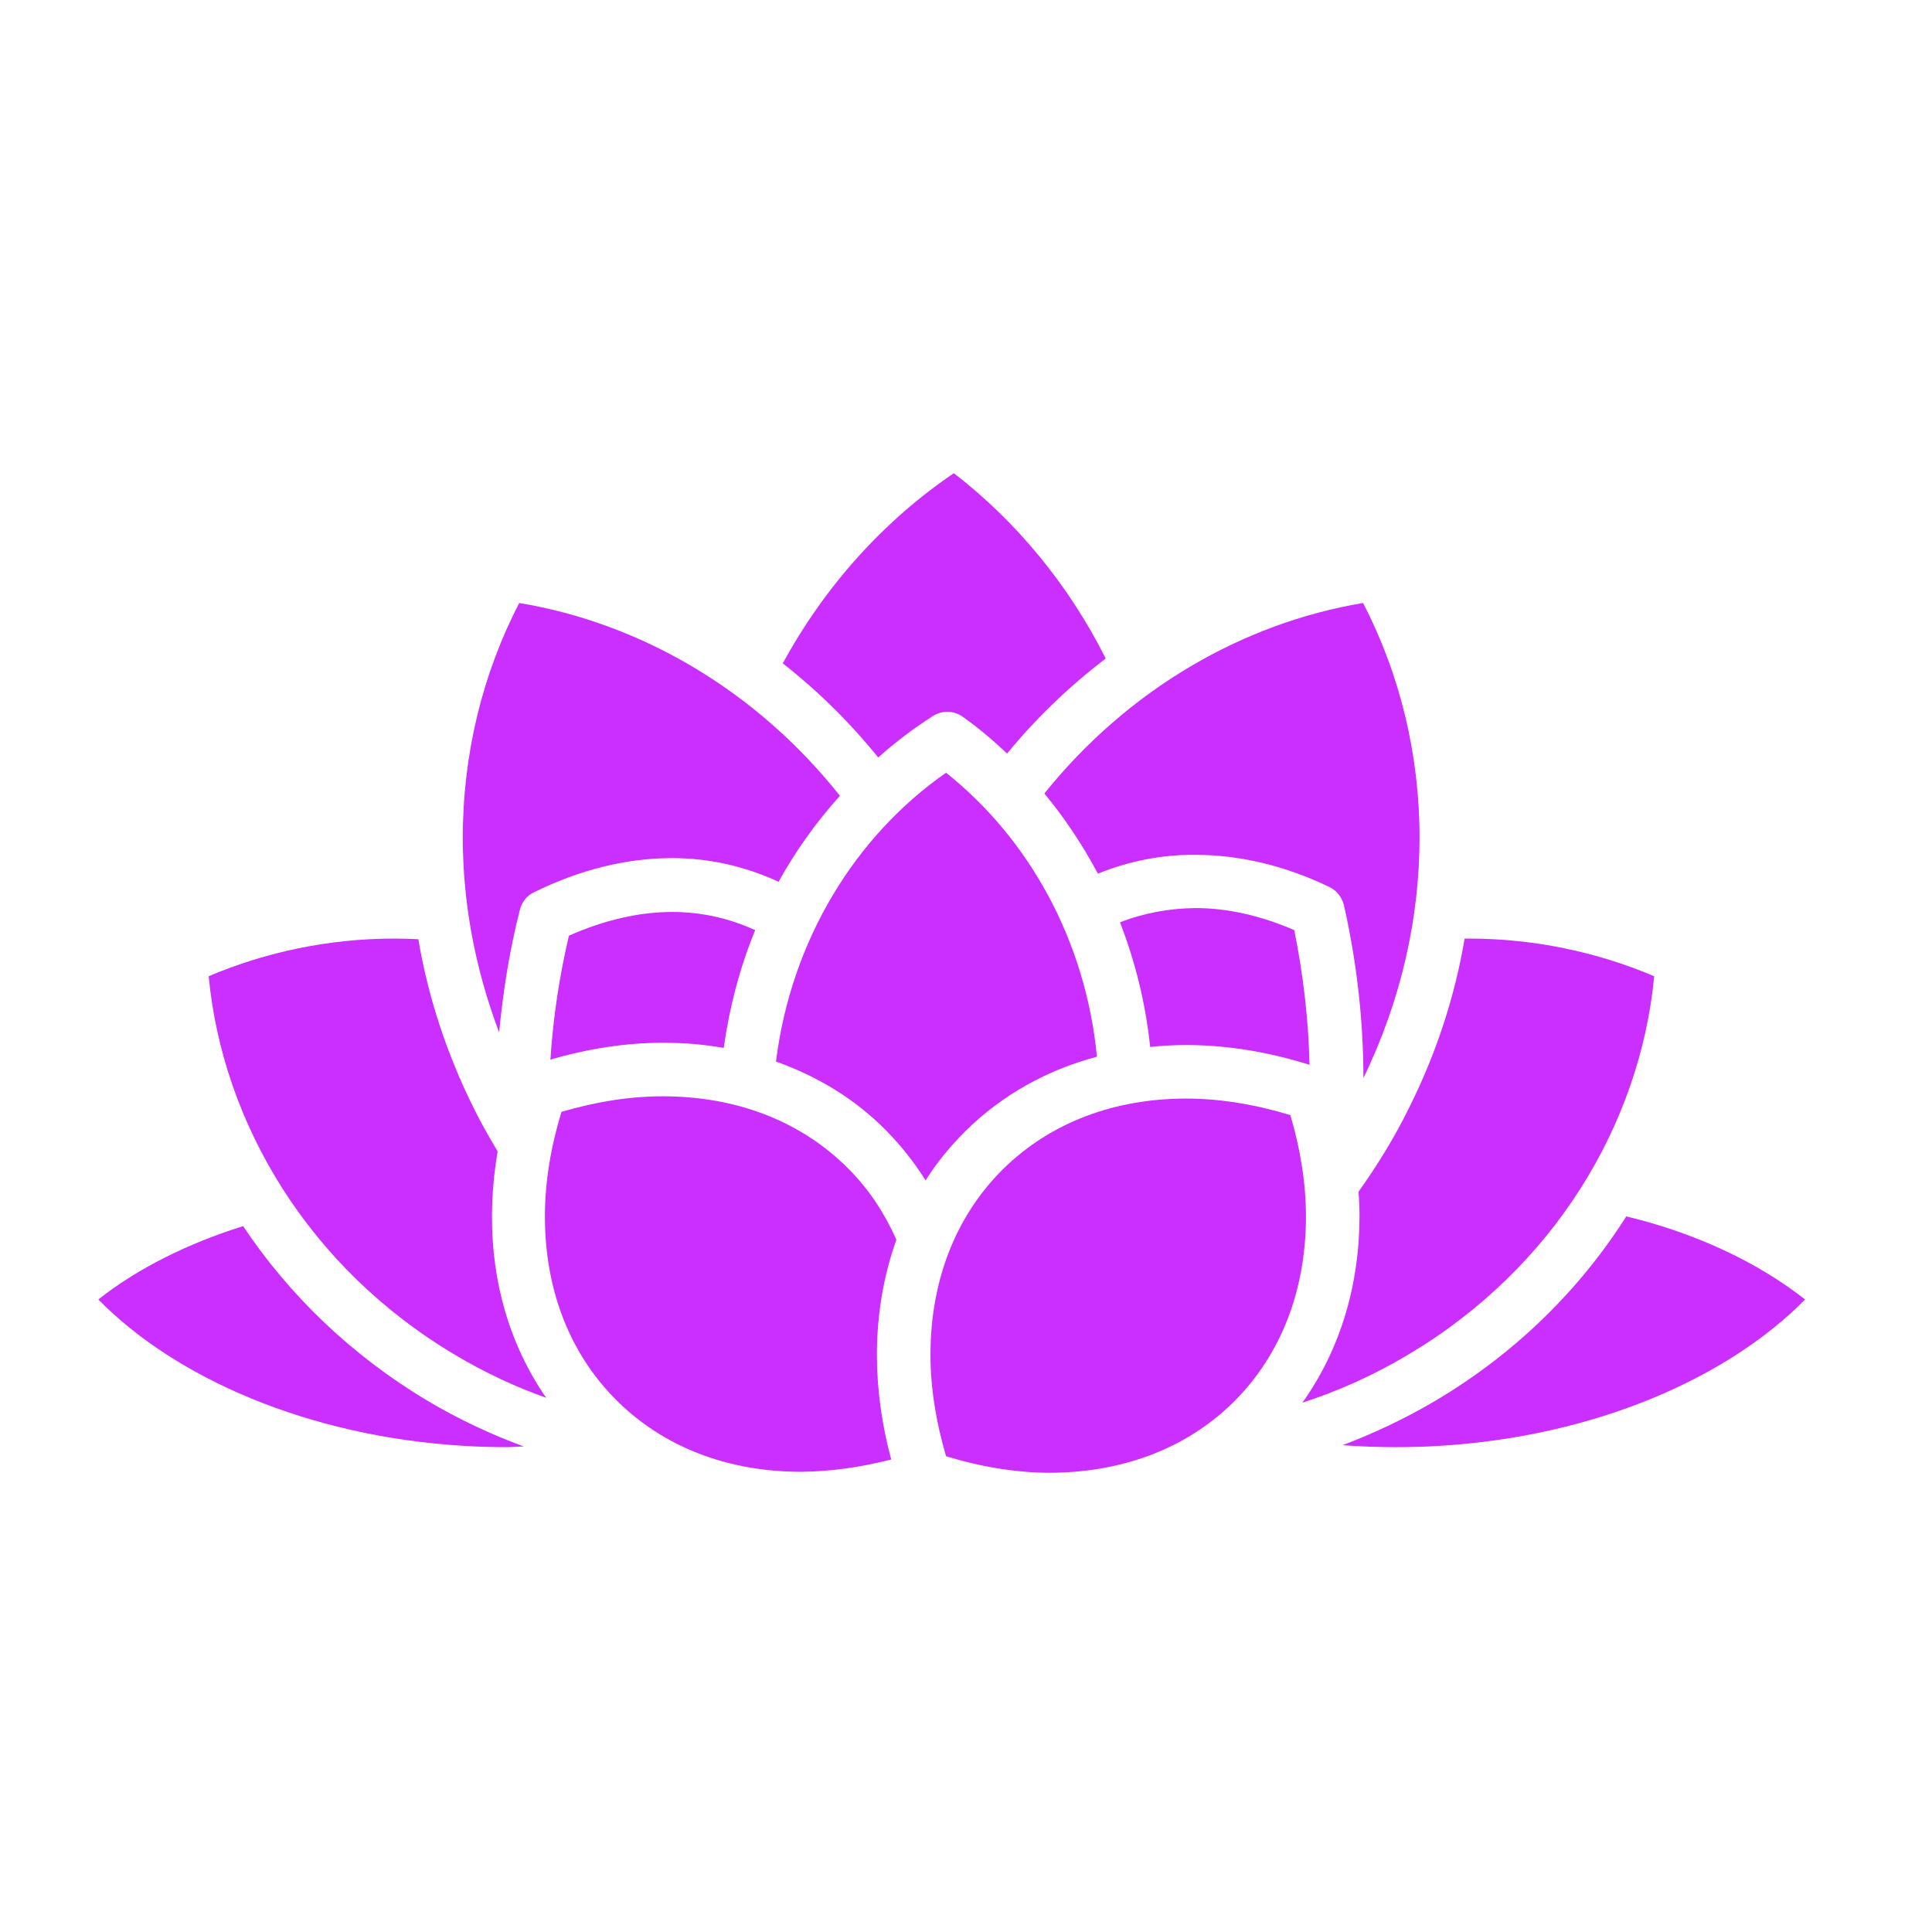 <?xml version="1.0" encoding="utf-8"?>
<!-- Generator: Adobe Illustrator 24.3.0, SVG Export Plug-In . SVG Version: 6.00 Build 0)  -->
<svg version="1.1" xmlns="http://www.w3.org/2000/svg" xmlns:xlink="http://www.w3.org/1999/xlink" x="0px" y="0px"
	 viewBox="0 0 595.3 595.3" style="enable-background:new 0 0 595.3 595.3;" xml:space="preserve">
<style type="text/css">
	.st0{fill:#CA2FFF;}
</style>
<g id="レイヤー_1">
	<path class="st0" d="M556.2,400.4c-14.3-11.2-33.1-20.3-55.1-25.6c-14.2,22.4-34,42.1-58.8,56.8c-9.3,5.5-18.9,10-28.6,13.7
		c5.3,0.4,10.7,0.6,16.2,0.6c4.5,0,9.1-0.1,13.7-0.4C491.6,442.6,532.5,424.5,556.2,400.4z"/>
	<path class="st0" d="M142.8,445.5c4.6,0.3,9.2,0.4,13.7,0.4c1.7,0,3.3-0.2,4.9-0.2c-10.1-3.7-20.1-8.4-29.7-14.1v0
		c-23.6-14.1-42.7-32.7-56.8-53.8c-17.5,5.5-32.7,13.2-44.6,22.6C53.9,424.5,94.8,442.6,142.8,445.5z"/>
	<path class="st0" d="M270.6,233.4c5.3-4.7,10.9-9,16.9-12.8c2.8-1.8,6.5-1.7,9.2,0.3c4.8,3.4,9.3,7.2,13.6,11.3
		c9.1-11.1,19.4-20.9,30.4-29.3c-11.4-22.7-27.5-42.2-46.8-57.1c-21.5,14.6-39.7,34.7-52.7,58.6
		C251.9,212.8,261.8,222.5,270.6,233.4z"/>
	<path class="st0" d="M509.7,300.8c-17.7-7.5-37.1-11.6-57.1-11.6c-0.4,0-0.9,0-1.3,0c-3,17.7-8.7,35.4-17.3,52.5l0,0
		c-4.5,9.1-9.7,17.5-15.4,25.5c0.2,2.5,0.3,5.1,0.3,7.6c0,20.8-5.8,40.9-17.6,57.4c11.1-3.6,22.1-8.5,32.6-14.8
		C478.9,390.7,505.4,346.2,509.7,300.8z"/>
	<path class="st0" d="M64.3,300.8c4.3,45.4,30.9,89.9,75.8,116.6l-4.2,7.1l4.2-7.1c9.2,5.5,18.6,9.9,28.2,13.3
		c-11.3-16.3-16.8-35.8-16.7-56c0-6.5,0.6-13.1,1.7-19.7c0-0.1,0-0.2,0-0.3c-2.5-4.2-5-8.5-7.2-13l0,0c-8.5-17-14.2-34.6-17.2-52.3
		c-2.4-0.1-4.9-0.2-7.3-0.2C101.4,289.2,82,293.3,64.3,300.8z"/>
	<path class="st0" d="M153.8,318.1c1.2-12.6,3.2-25.3,6.4-37.8c0.6-2.4,2.2-4.4,4.4-5.4c14-6.9,28.4-10.5,42.5-10.5
		c11.4,0,22.4,2.5,32.8,7.3c5.3-9.6,11.7-18.5,18.9-26.5c-25.8-32.5-61.4-53.2-98.8-59.4c-11.3,21.7-17.4,46.6-17.4,72.3
		C142.6,278,146.3,298.3,153.8,318.1z"/>
	<path class="st0" d="M321.8,244.5c6.3,7.6,11.8,15.9,16.5,24.7c9.6-3.9,19.7-5.9,30-5.8c13.8,0,27.8,3.4,41.3,9.9
		c2.3,1.1,3.9,3.2,4.5,5.6c4,17.7,6,35.7,6,53.3c11.7-24.1,17.3-49.5,17.3-74.1c0-25.7-6.1-50.5-17.4-72.3
		C382.9,192,347.6,212.4,321.8,244.5z"/>
	<path class="st0" d="M204.4,321.3c6.3,0,12.5,0.5,18.6,1.6c1.8-12.7,5-24.9,9.7-36.3c-8.1-3.7-16.7-5.6-25.6-5.6
		c-10.2,0-20.9,2.5-31.8,7.3c-3,12.8-4.9,25.6-5.7,38.2C181.2,323.1,192.9,321.3,204.4,321.3z"/>
	<path class="st0" d="M345.1,284.2c4.7,12.1,7.9,25,9.3,38.4c3.7-0.4,7.4-0.6,11.1-0.6c12.5,0,25.3,2.1,38,6.1
		c-0.3-13.7-1.9-27.6-4.7-41.5c-10.4-4.5-20.6-6.8-30.5-6.8C360.3,279.9,352.5,281.3,345.1,284.2z"/>
	<path class="st0" d="M239.1,327.1c12.7,4.5,24.4,11.5,34.1,21.4c4.6,4.7,8.6,9.8,12,15.2c3.4-5.4,7.5-10.4,12.2-15.1
		c11.5-11.4,25.5-19,40.6-23c-3.5-36-21.1-67.3-46.5-87.5C263.8,257.4,243.8,289.4,239.1,327.1z"/>
	<path class="st0" d="M274.6,449.7c-2.9-10.8-4.4-21.6-4.4-32.3c0-12.2,2-24.2,6-35.4c-3.6-8.1-8.4-15.5-14.8-21.9
		c-14.8-14.9-34.9-22.3-57.2-22.3c-10.2,0-20.7,1.7-31.2,4.8c-3.3,10.8-5.1,21.7-5.1,32.2c0,21.9,7.2,41.7,21.8,56.4
		c14.8,14.9,34.9,22.3,57.2,22.3C256,453.4,265.3,452.1,274.6,449.7z"/>
	<path class="st0" d="M380.1,432c14.9-14.8,22.3-34.9,22.3-57.2c0-10.1-1.7-20.7-4.8-31.2c-10.8-3.3-21.7-5.1-32.1-5.1
		c-21.9,0-41.7,7.2-56.5,21.8c-14.9,14.8-22.3,34.9-22.3,57.1c0,10.2,1.7,20.7,4.8,31.3c10.8,3.3,21.7,5.1,32.1,5.1
		C345.5,453.7,365.3,446.6,380.1,432l5.8,5.9L380.1,432z"/>
</g>
<g id="レイヤー_2">
</g>
</svg>
